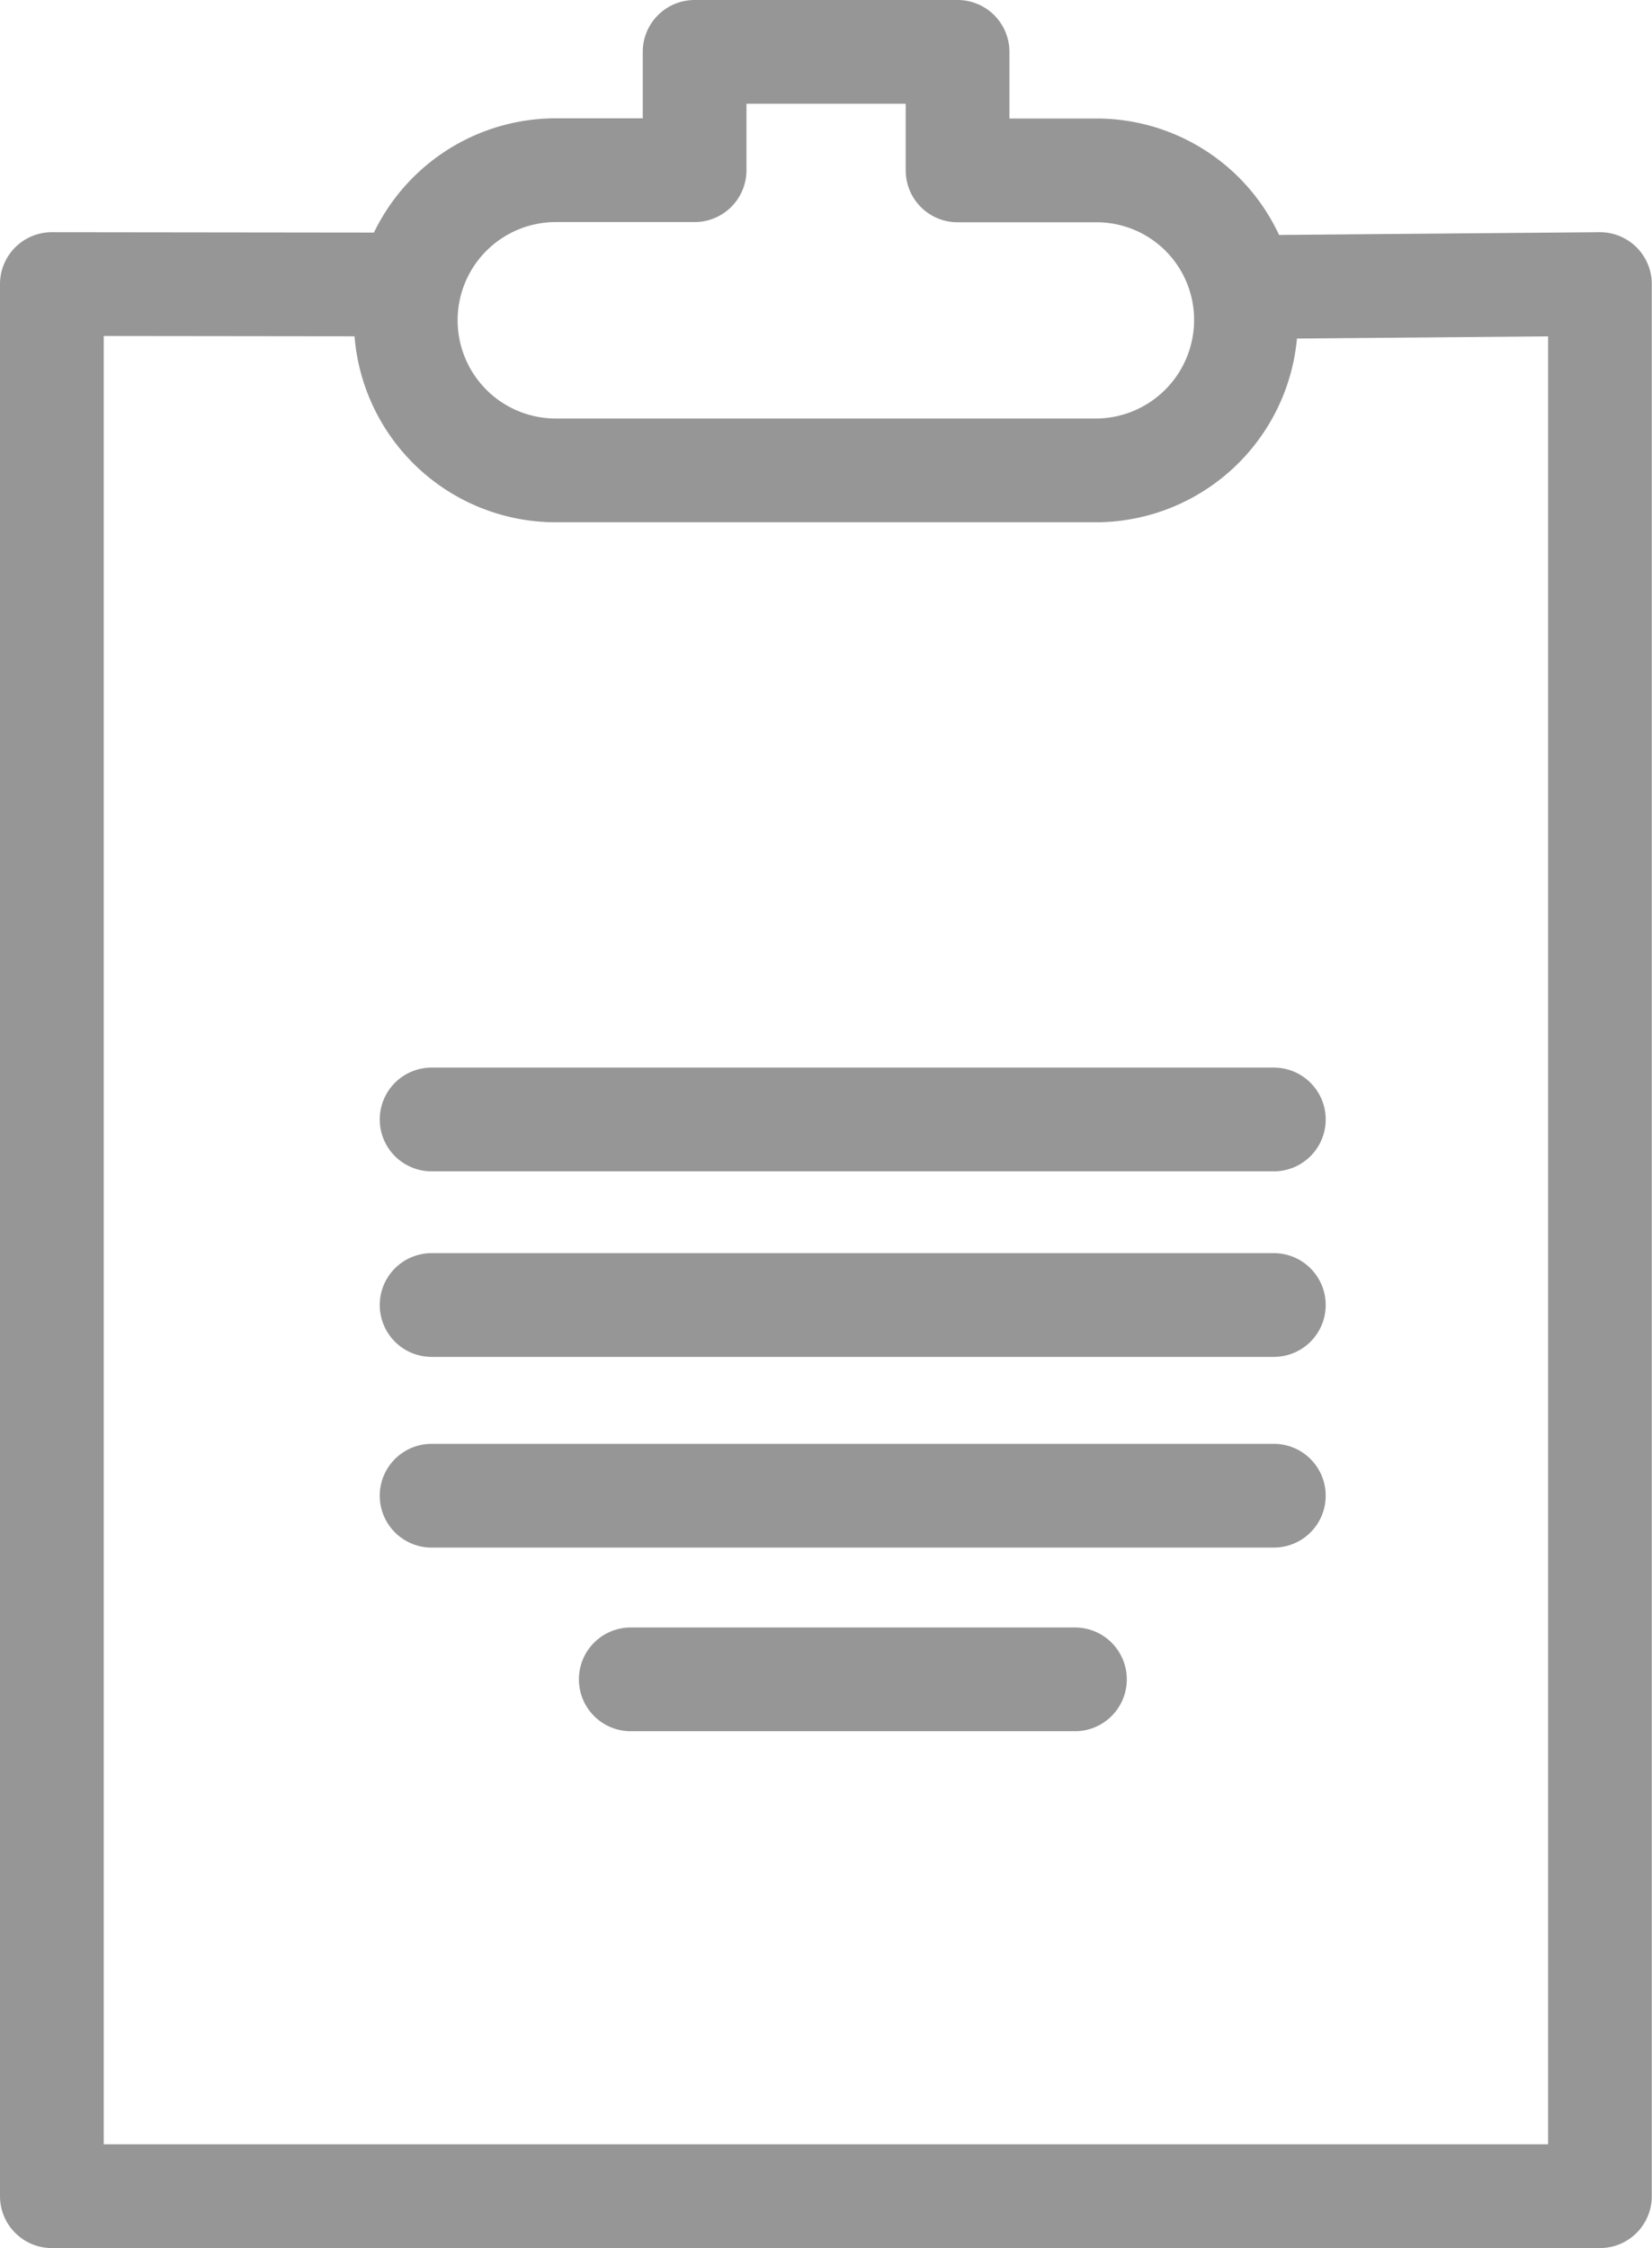 <svg xmlns="http://www.w3.org/2000/svg" width="39.818" height="54.17" viewBox="0 0 39.818 54.17">
  <path id="路径_1599" data-name="路径 1599" d="M49.912,54.951H39.206m15.5-4.425h-20.3m20.3-4.595h-20.3m20.3-4.471h-20.3M54.034,22.191a3.6,3.6,0,0,0-3.6-3.6H47.083V15.735H40.745v2.851H37.4a3.617,3.617,0,0,0,0,7.234h13.03A3.624,3.624,0,0,0,54.034,22.191Zm.032-.788,8.5-.073V67.405H25.253V21.33l8.573.01" transform="translate(-24.003 -14.485)" fill="none" stroke="#969696" stroke-linecap="round" stroke-linejoin="round" stroke-width="2.5"/>
</svg>

